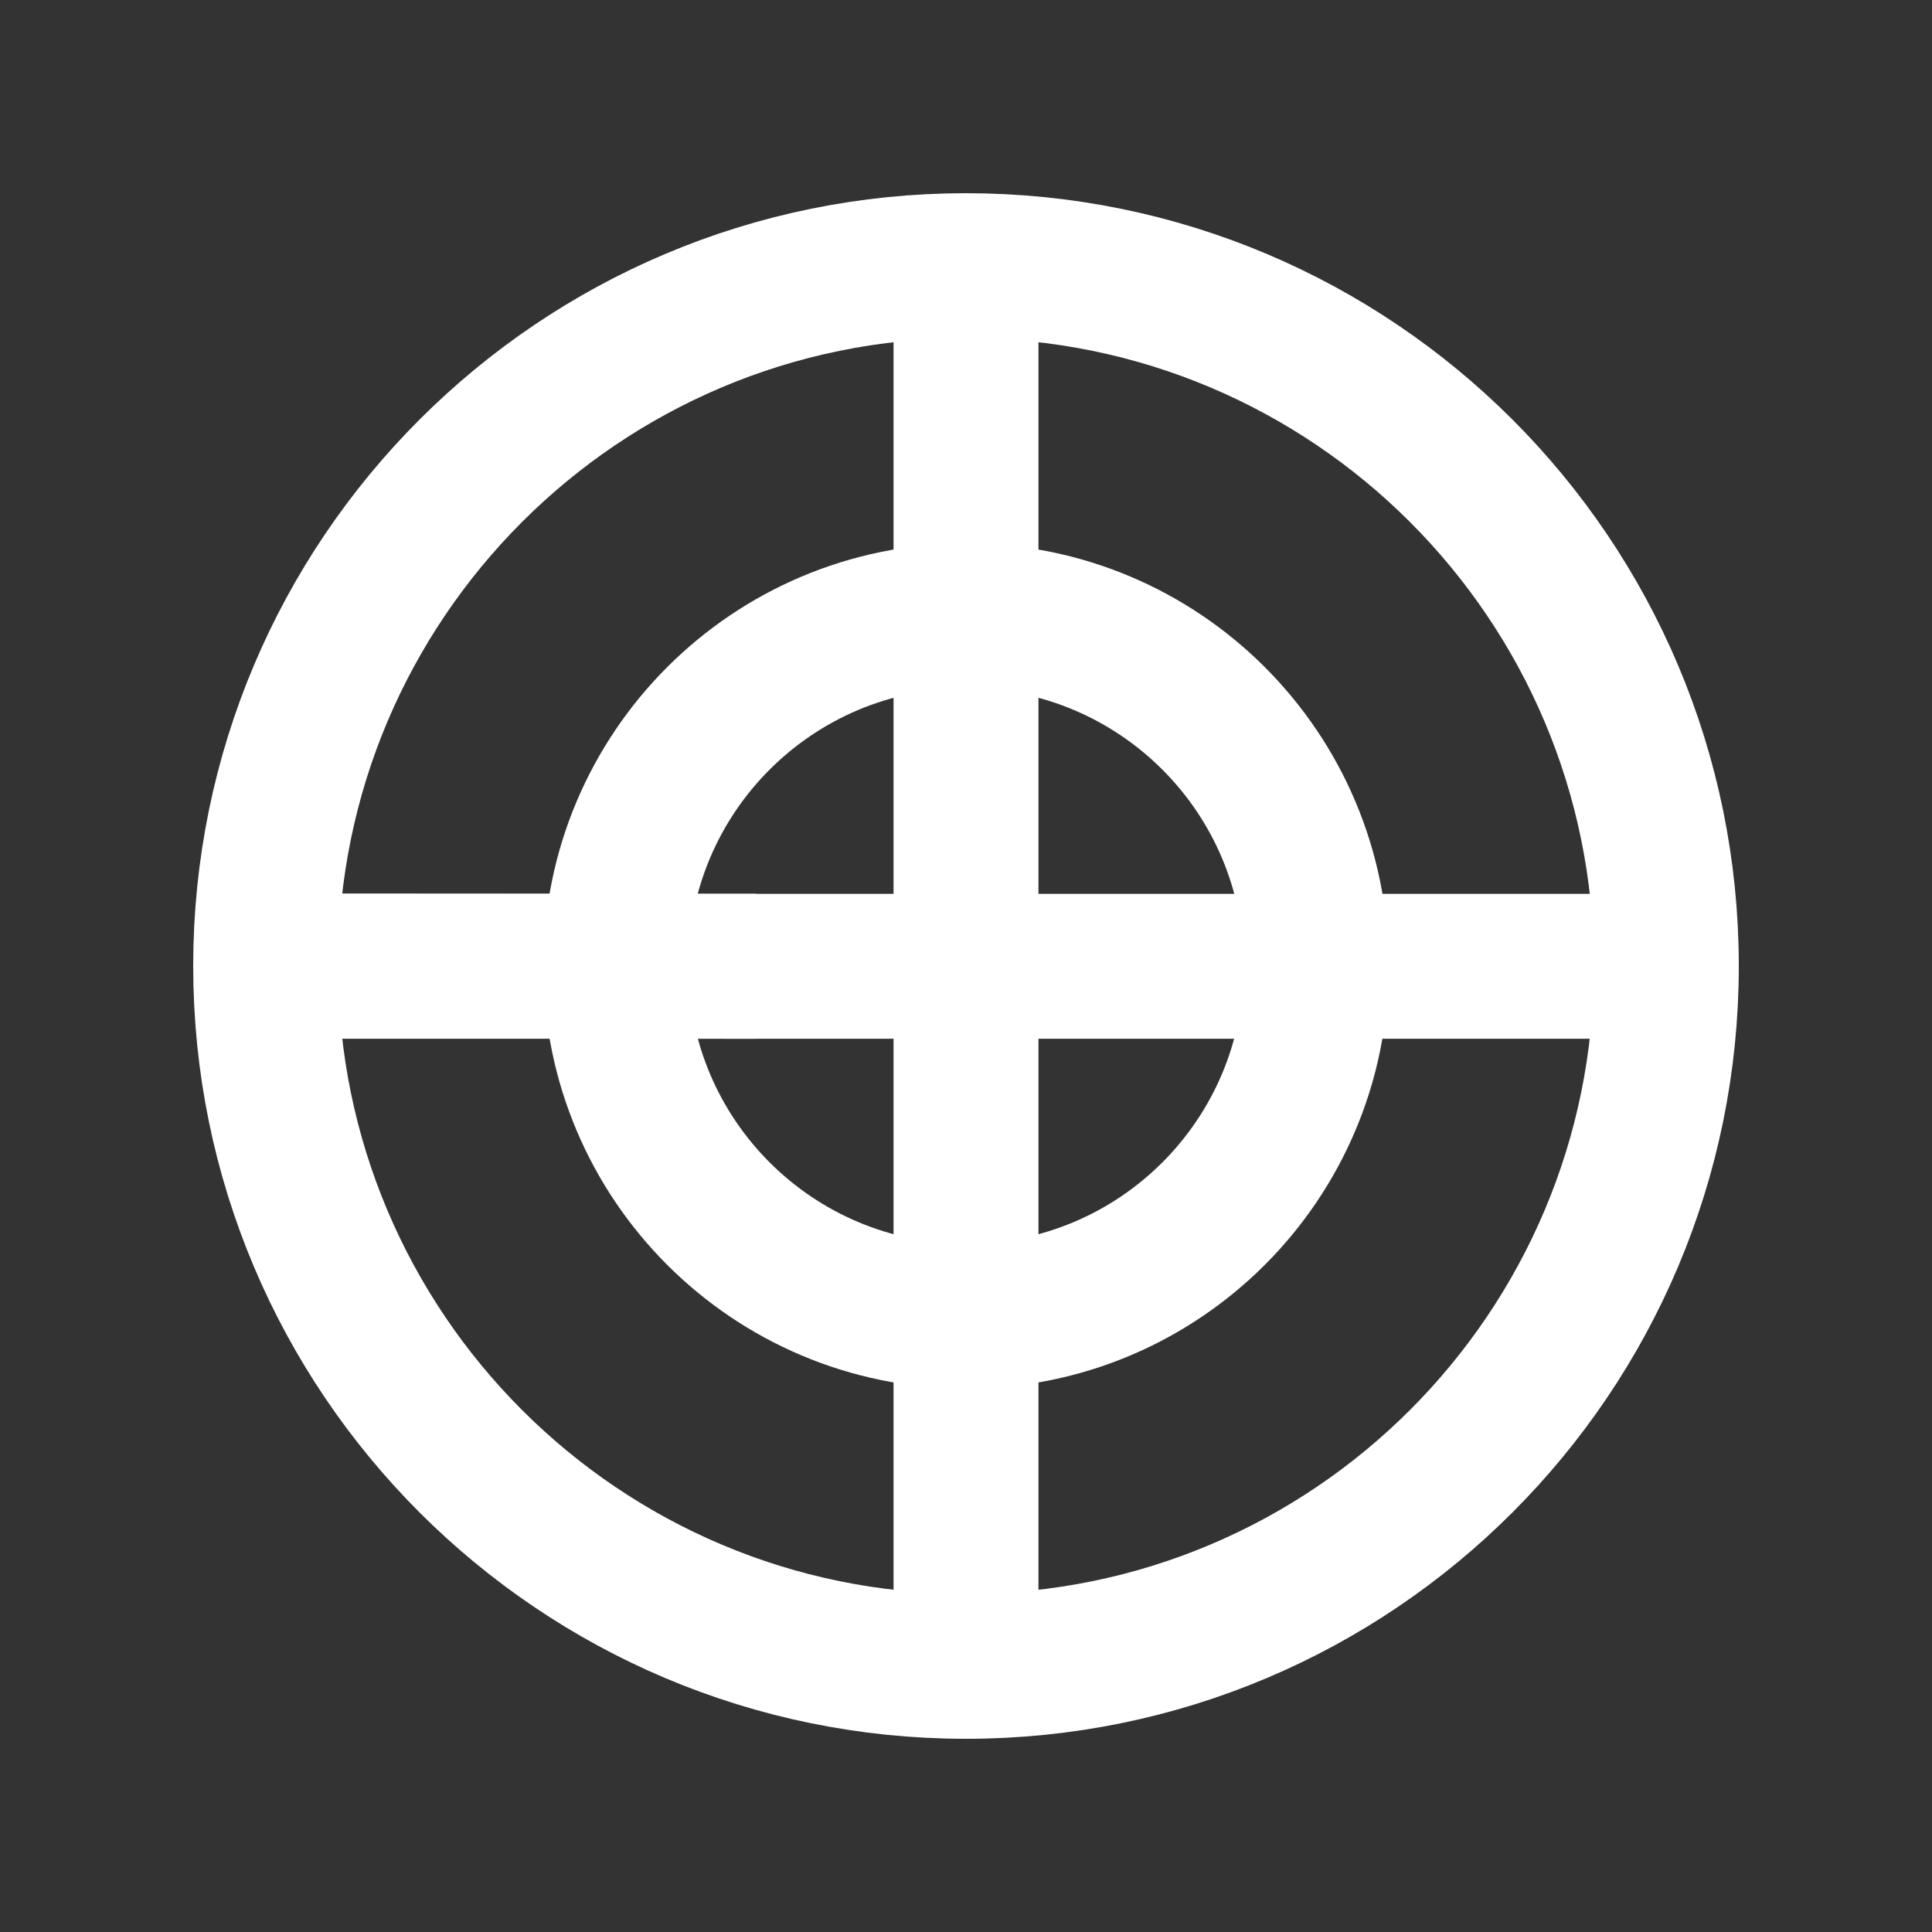 <?xml version="1.0" encoding="UTF-8"?>
<svg width="40px" height="40px" viewBox="0 0 40 40" version="1.1" xmlns="http://www.w3.org/2000/svg" xmlns:xlink="http://www.w3.org/1999/xlink">
    <rect x="0" y="0" width="40" height="40" fill="#333333" stroke="none"/>
    <title>icon/qiyewenhua</title>
    <g id="icon/qiyewenhua" stroke="none" stroke-width="1" fill="none" fill-rule="evenodd">
        <g id="编组" transform="translate(5.5, 5.5)" stroke="#FFFFFF" stroke-width="3">
            <path d="M14.5,29 C22.508,29 29,22.508 29,14.5 C29,6.492 22.508,0 14.5,0 C6.492,0 0,6.492 0,14.5 C0,22.508 6.492,29 14.5,29 Z" id="路径"></path>
            <path d="M14.5,21.75 C18.504,21.75 21.75,18.504 21.75,14.5 C21.75,10.496 18.504,7.25 14.5,7.25 C10.496,7.25 7.25,10.496 7.25,14.5 C7.25,18.504 10.496,21.75 14.5,21.75 Z" id="路径"></path>
            <line x1="14.5" y1="0" x2="14.5" y2="29" id="路径"></line>
            <line x1="0" y1="14.5" x2="10.15" y2="14.506" id="路径"></line>
            <line x1="0" y1="14.506" x2="29" y2="14.506" id="路径"></line>
        </g>
    </g>
</svg>